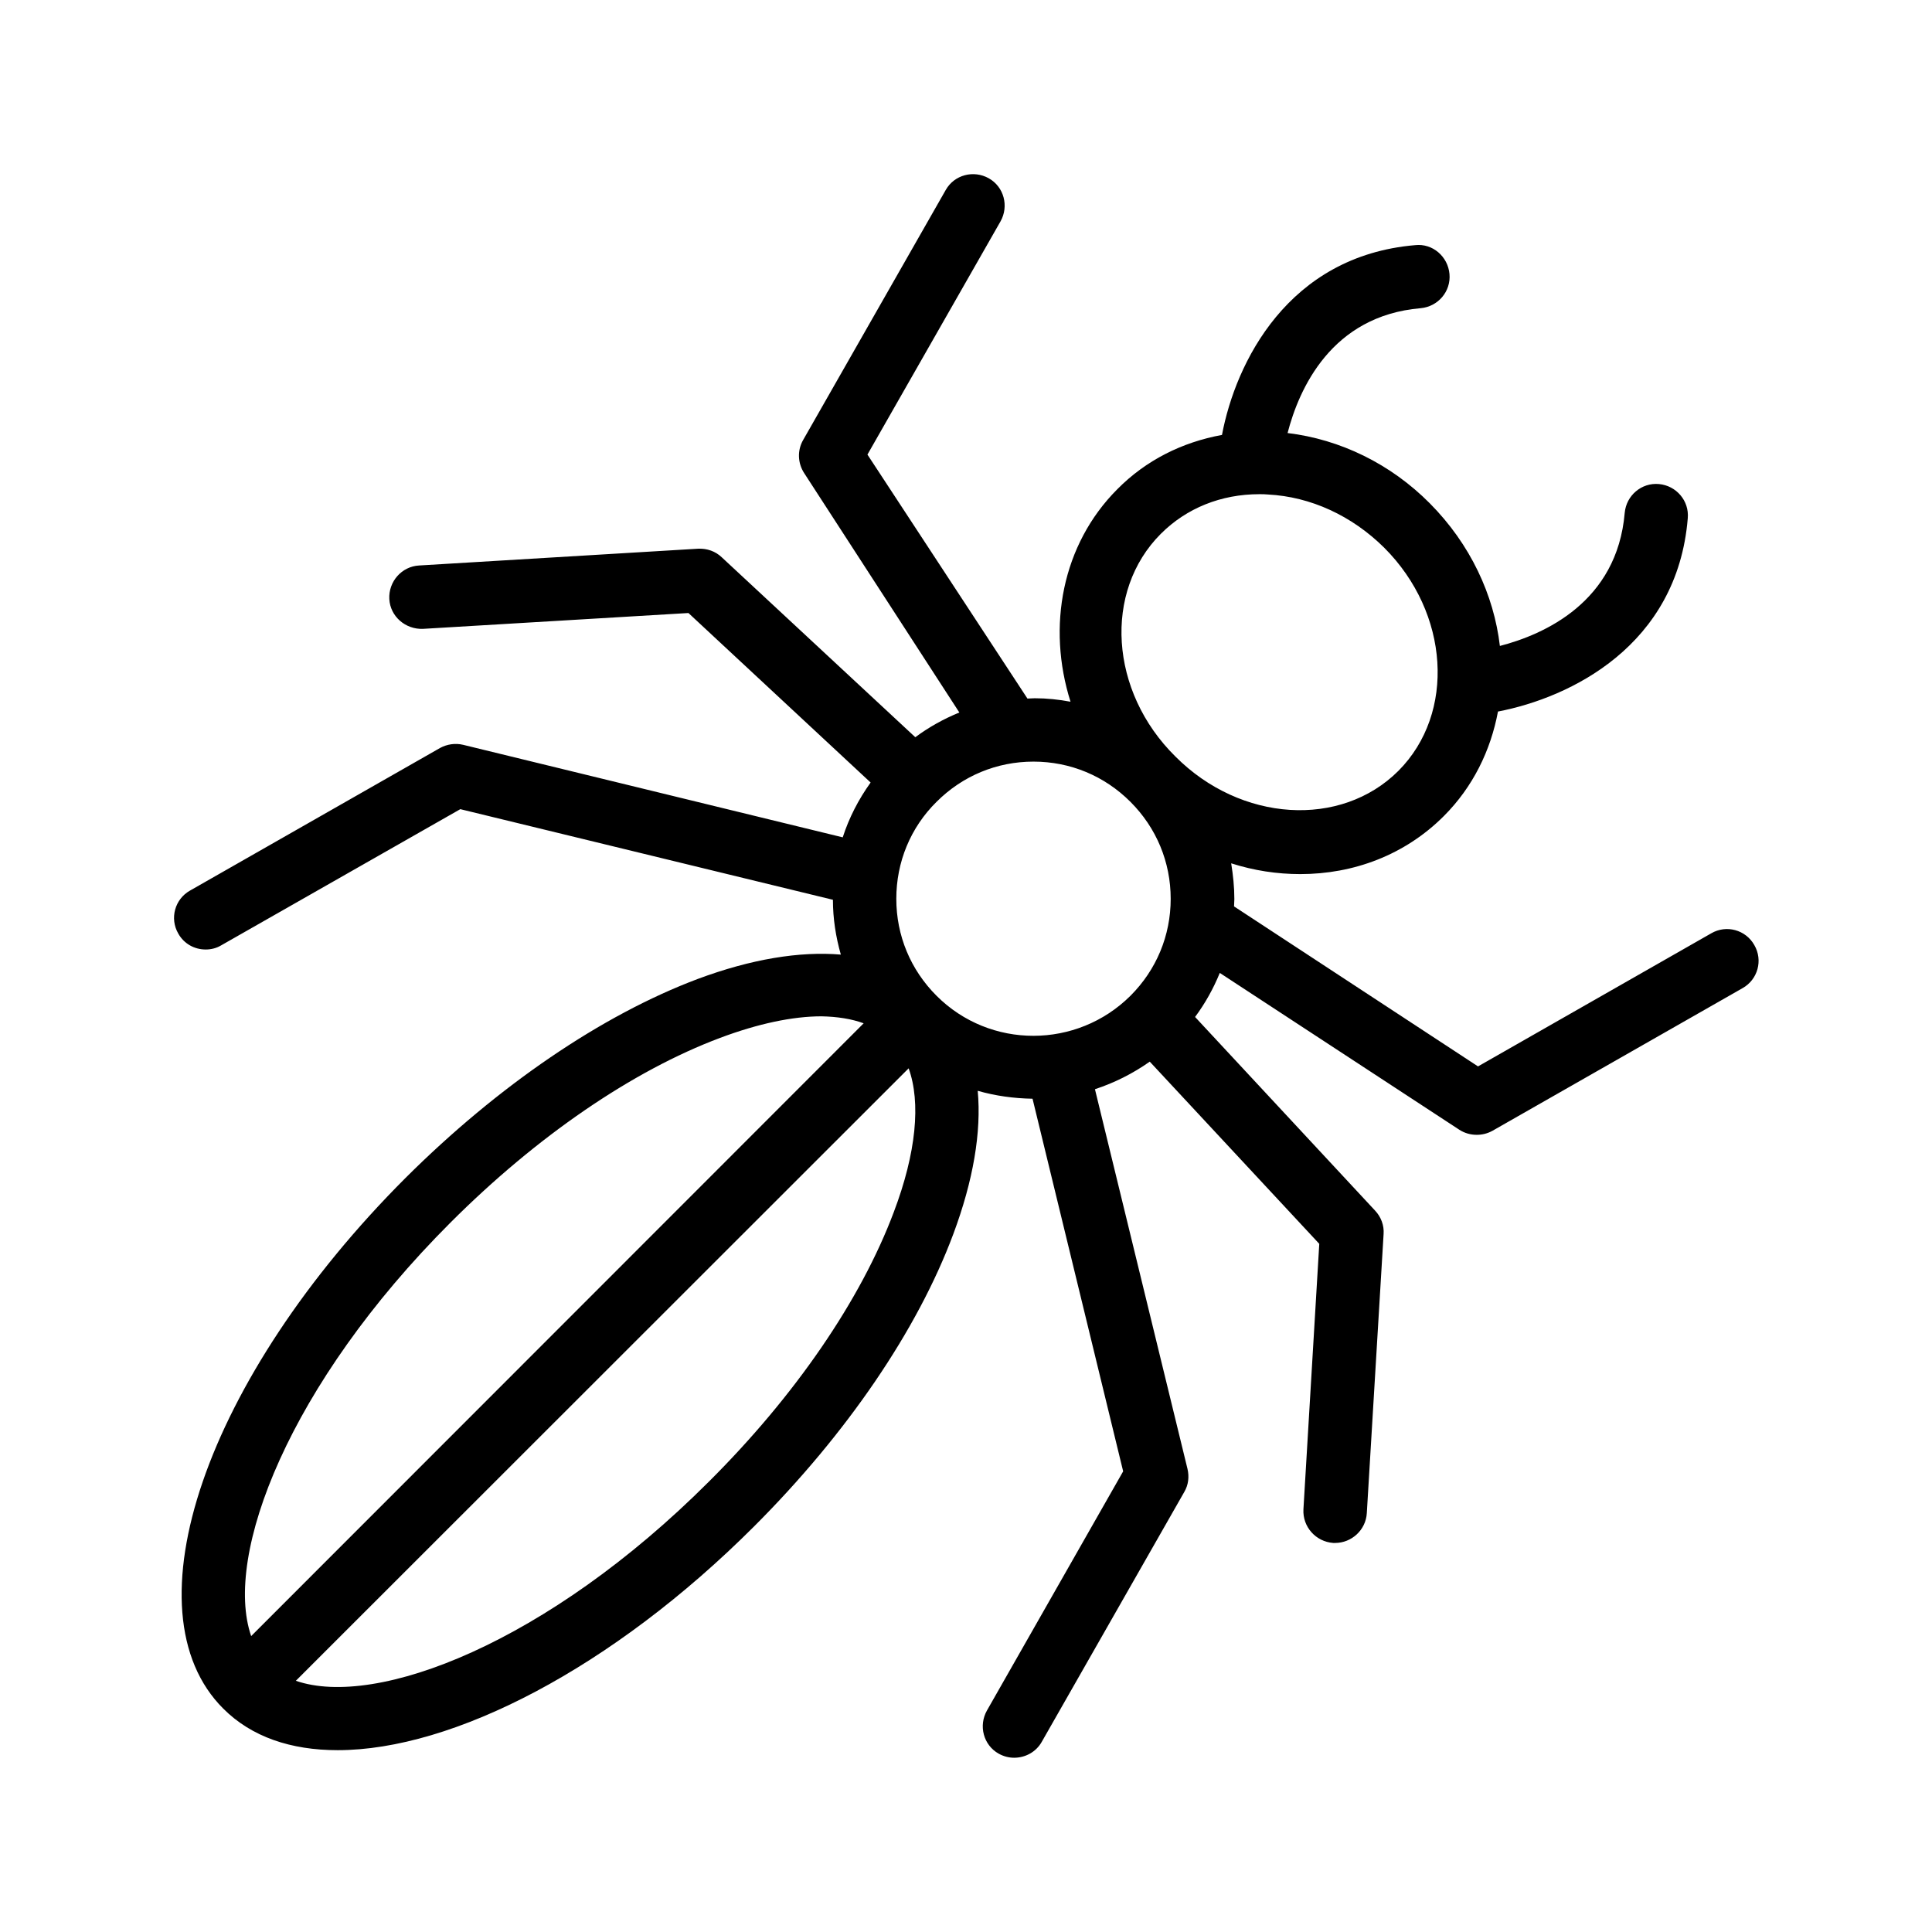 <?xml version="1.0" encoding="UTF-8"?>
<!-- Uploaded to: SVG Repo, www.svgrepo.com, Generator: SVG Repo Mixer Tools -->
<svg fill="#000000" width="800px" height="800px" version="1.1" viewBox="144 144 512 512" xmlns="http://www.w3.org/2000/svg">
 <path d="m198.48 395.63c1.426 0 2.856-0.336 4.113-1.09l63.395-36.105 98.746 24.016c0 4.953 0.754 9.824 2.098 14.527-10.914-0.922-23.762 1.176-37.953 6.465-25.441 9.574-52.898 28.297-77.418 52.73-52.98 52.98-74.227 114.78-48.281 140.64 7.473 7.473 17.887 11 30.312 11 30.48 0 72.715-21.664 110.42-59.367 24.52-24.52 43.242-51.977 52.73-77.418 5.289-14.191 7.473-27.039 6.465-37.953 4.703 1.344 9.574 2.016 14.527 2.098l24.016 98.746-36.105 63.395c-2.266 4.031-0.922 9.152 3.106 11.418 1.344 0.754 2.769 1.09 4.113 1.09 2.938 0 5.793-1.512 7.305-4.199l37.785-66.25c1.09-1.848 1.344-4.031 0.84-6.129l-24.52-100.59c5.121-1.68 9.992-4.113 14.527-7.305l44.922 48.281-4.199 70.367c-0.25 4.617 3.273 8.566 7.894 8.902h0.504c4.367 0 8.145-3.441 8.398-7.894l4.449-73.977c0.168-2.266-0.672-4.535-2.266-6.215l-47.695-51.305c2.688-3.609 4.871-7.559 6.551-11.672l63.48 41.562c1.426 0.922 3.023 1.344 4.617 1.344 1.426 0 2.856-0.336 4.199-1.09l66.25-37.785c4.031-2.266 5.457-7.391 3.106-11.418-2.266-4.031-7.391-5.457-11.418-3.106l-61.801 35.266-64.656-42.402c0-0.672 0.082-1.258 0.082-1.93 0-3.191-0.336-6.383-0.84-9.488 6.047 1.93 12.176 2.856 18.305 2.856 14.105 0 27.711-5.039 38.039-15.367 7.727-7.727 12.426-17.383 14.359-27.711 19.23-3.695 47.527-17.465 50.297-51.219 0.418-4.617-3.023-8.648-7.641-9.07-4.617-0.418-8.648 3.023-9.07 7.641-2.016 23.68-21.41 32.242-33.082 35.266-1.594-13.52-7.809-26.953-18.559-37.785-10.41-10.496-23.762-16.961-37.703-18.641 3.023-11.672 11.586-31.066 35.266-33.082 4.617-0.418 8.062-4.449 7.641-9.07-0.418-4.617-4.449-8.145-9.07-7.641-33.754 2.856-47.609 31.152-51.219 50.297-10.578 1.93-20.152 6.719-27.711 14.359-14.695 14.695-18.727 36.441-12.426 56.344-3.106-0.586-6.297-0.922-9.488-0.922-0.672 0-1.258 0.082-1.93 0.082l-42.402-64.656 35.266-61.801c2.266-4.031 0.922-9.152-3.106-11.418-4.031-2.266-9.152-0.922-11.418 3.106l-37.785 66.25c-1.594 2.769-1.426 6.129 0.25 8.734l41.148 63.48c-4.113 1.68-8.062 3.863-11.672 6.551l-51.305-47.695c-1.68-1.594-3.863-2.352-6.215-2.266l-73.977 4.449c-4.617 0.25-8.145 4.281-7.894 8.902 0.25 4.617 4.281 8.062 8.902 7.894l70.367-4.199 48.281 44.922c-3.191 4.449-5.711 9.32-7.391 14.527l-100.59-24.52c-2.098-0.504-4.281-0.168-6.129 0.84l-66.25 37.785c-4.031 2.266-5.457 7.391-3.106 11.418 1.512 2.688 4.281 4.199 7.223 4.199zm253.16-110.17c6.801-6.801 15.953-10.496 26.113-10.496 0.754 0 1.512 0 2.266 0.082 11.336 0.586 22.25 5.625 30.816 14.105 17.297 17.297 18.977 43.832 3.777 59.113-15.281 15.281-41.816 13.602-59.113-3.777-17.465-17.211-19.145-43.746-3.859-59.027zm-59.449 71.039c6.887-6.887 15.953-10.664 25.695-10.664 9.742 0 18.809 3.777 25.695 10.664 6.887 6.887 10.664 15.953 10.664 25.695 0 9.742-3.777 18.809-10.664 25.695-14.191 14.105-37.199 14.191-51.387 0-6.887-6.887-10.664-15.953-10.664-25.695-0.004-9.742 3.773-18.895 10.66-25.695zm-7.391 70.617c3.273 9.07 2.016 22.418-3.945 38.121-8.734 23.258-26.113 48.617-48.953 71.371-42.824 42.824-88.168 60.207-109.5 52.816zm-11.926-11.926-162.31 162.39c-7.391-21.41 9.992-66.754 52.816-109.58 22.84-22.84 48.199-40.223 71.457-48.953 10.078-3.777 19.23-5.711 26.871-5.711 4.195 0.086 7.977 0.672 11.164 1.848z"/>
</svg>